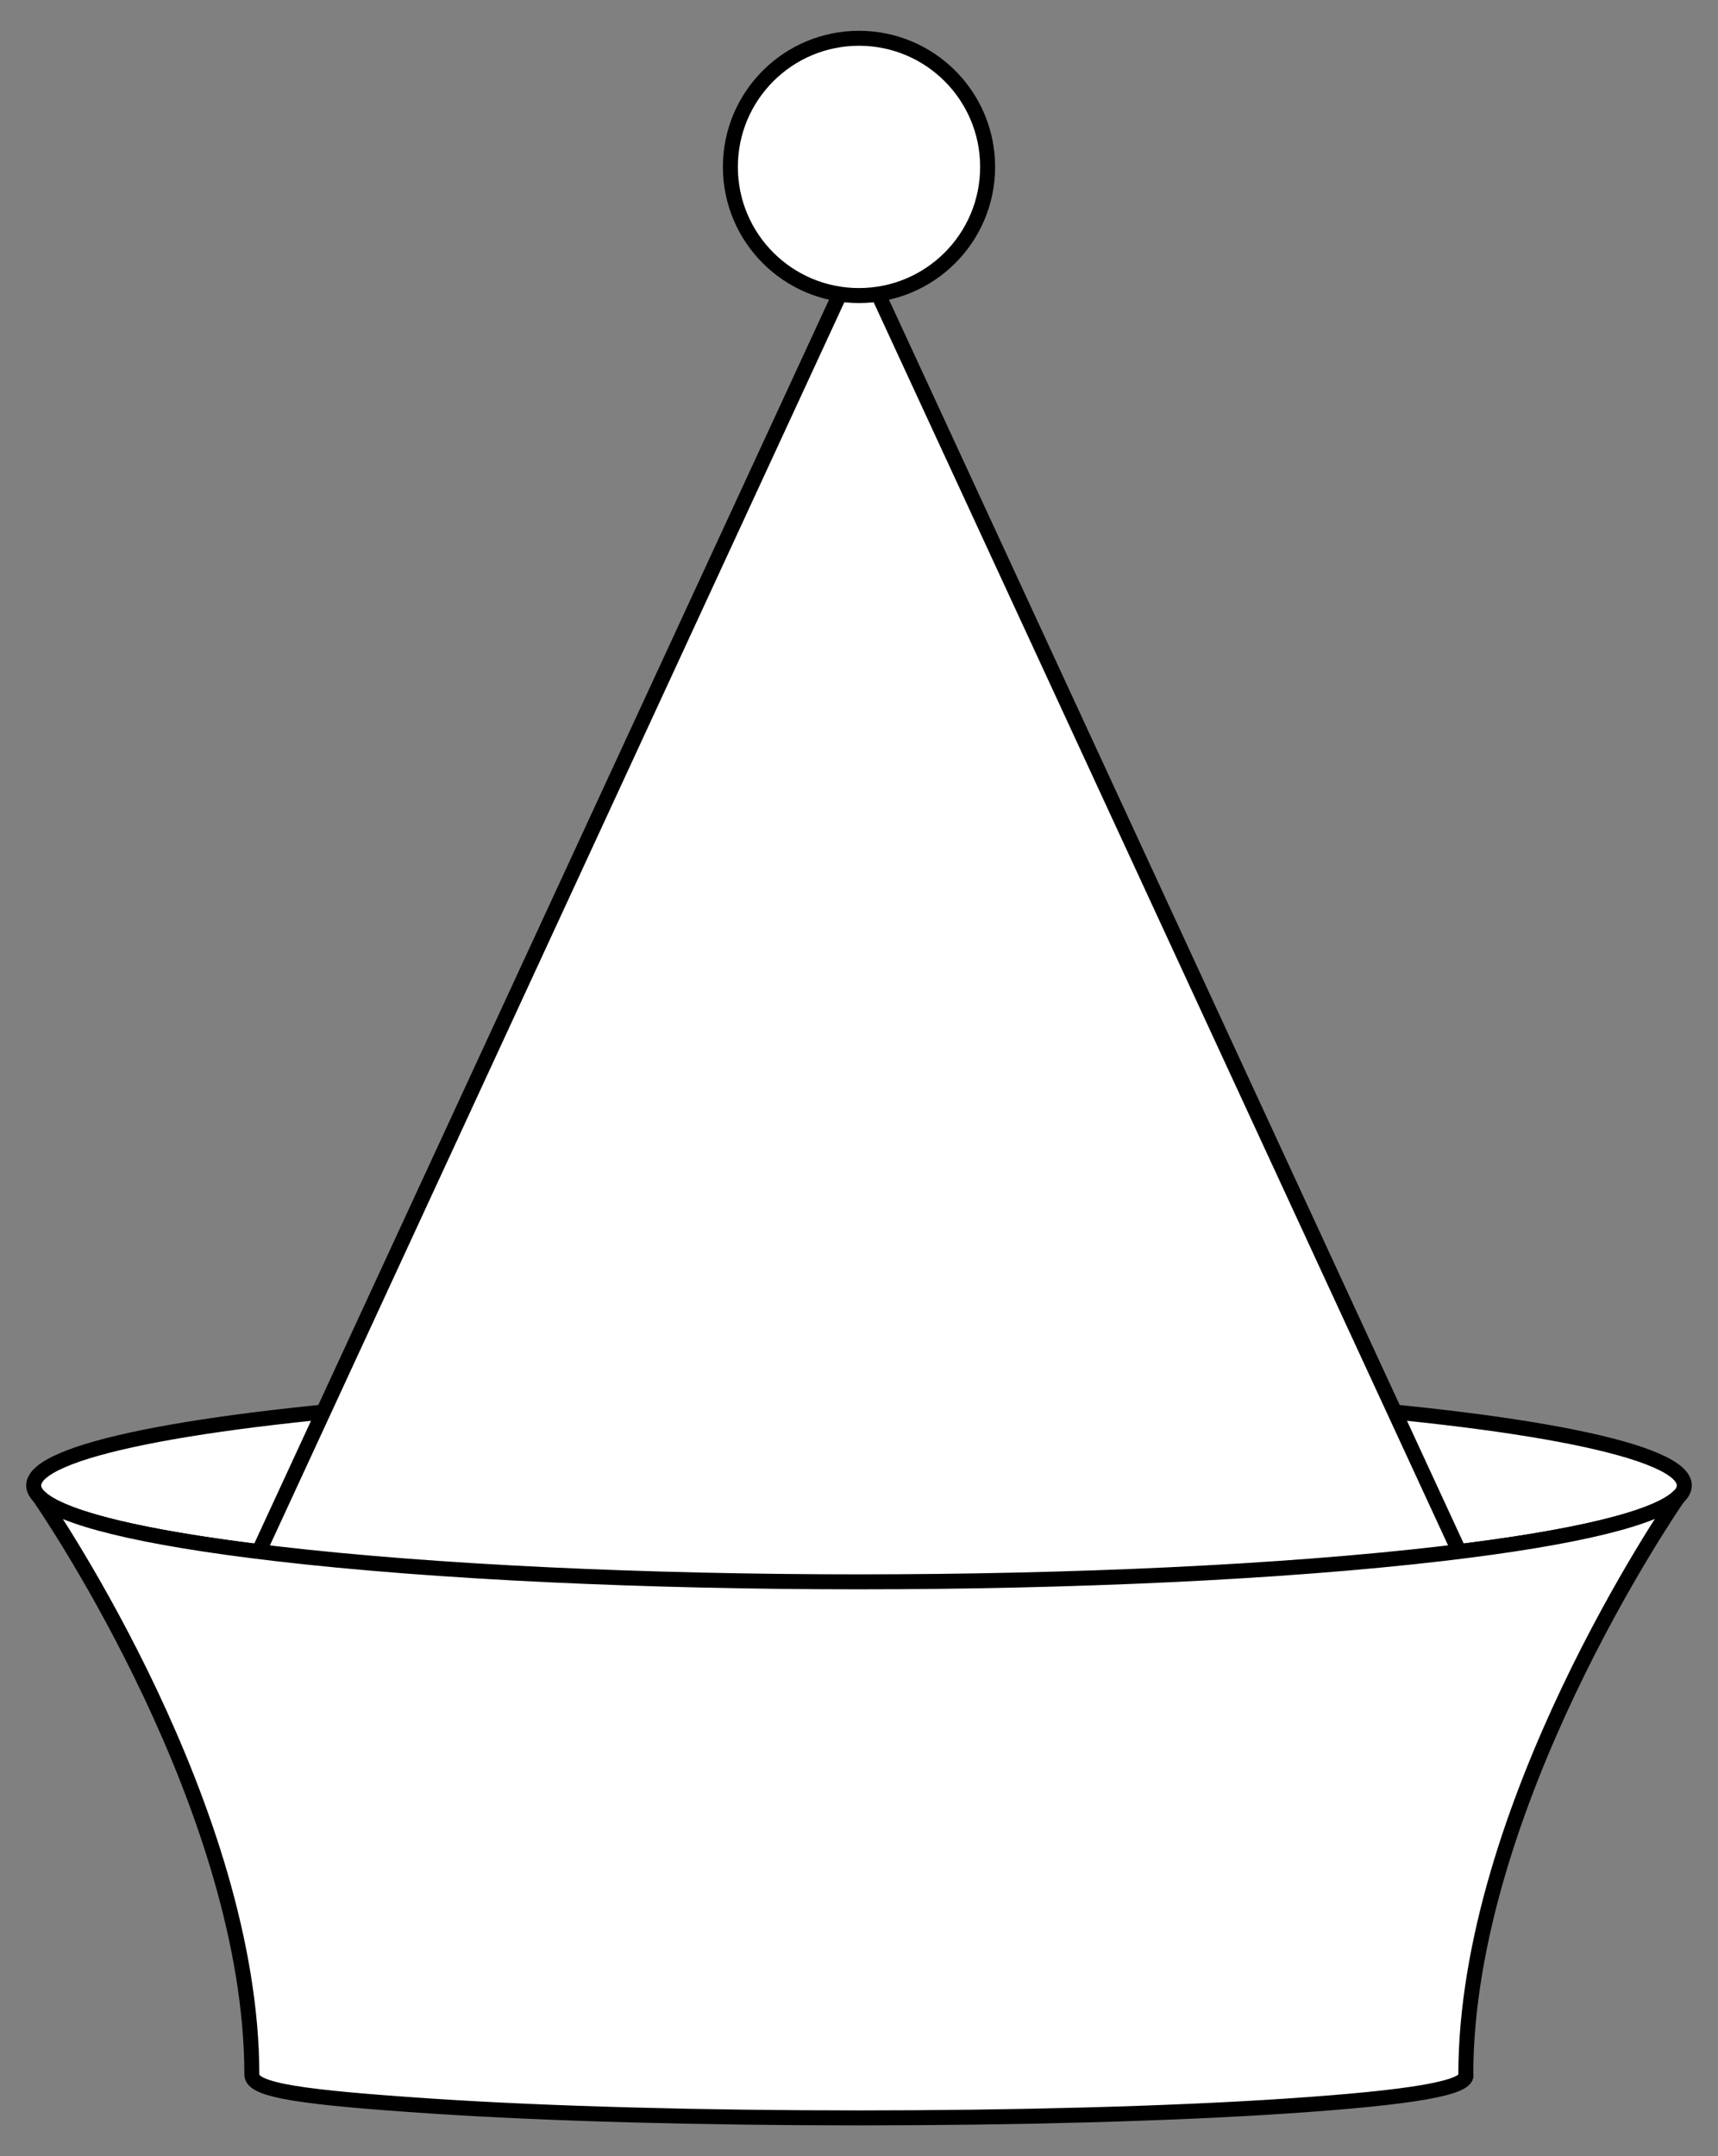 <?xml version="1.0" encoding="UTF-8" standalone="no"?>
<!DOCTYPE svg PUBLIC "-//W3C//DTD SVG 1.1//EN" "http://www.w3.org/Graphics/SVG/1.1/DTD/svg11.dtd">
<svg xmlns:xl="http://www.w3.org/1999/xlink" xmlns="http://www.w3.org/2000/svg" xmlns:dc="http://purl.org/dc/elements/1.1/" version="1.1" viewBox="67.5 94.5 229.5 288" width="229.5" height="288">
  <rect x="67.5" y="94.5" width="229.5" height="288" fill="#808080" stroke="none"/>
  <defs>
    <clipPath id="artboard_clip_path">
      <path d="M 67.5 94.5 L 297 94.5 L 297 338.192 L 265.223 382.5 L 67.5 382.5 Z"/>
    </clipPath>
  </defs>
  <g id="Hat,_Jew_s_(5)" stroke="none" stroke-opacity="1" fill-opacity="1" stroke-dasharray="none" fill="none">
    <title>Hat, Jew&apos;s (5)</title>
    <g id="Hat,_Jew_s_(5)_Art" clip-path="url(#artboard_clip_path)">
      <title>Art</title>
      <g id="Group_53">
        <g id="Graphic_57">
          <ellipse cx="182.25" cy="292.909" rx="110.25" ry="12.886" fill="#FFFFFF"/>
          <ellipse cx="182.25" cy="292.909" rx="110.25" ry="12.886" stroke="black" stroke-linecap="round" stroke-linejoin="round" stroke-width="2"/>
        </g>
        <g id="Graphic_56">
          <path d="M 94.909 317.25 L 182.25 128.25 L 269.591 317.25 Z" fill="#FFFFFF"/>
          <path d="M 94.909 317.25 L 182.25 128.25 L 269.591 317.25 Z" stroke="black" stroke-linecap="round" stroke-linejoin="round" stroke-width="2"/>
        </g>
        <g id="Graphic_55">
          <path d="M 101.153 371.659 C 101.188 373.736 108.044 374.663 125.024 375.8 C 156.616 377.915 207.838 377.915 239.43 375.8 C 256.411 374.663 263.461 373.383 263.345 371.659 L 263.311 371.659 C 263.311 335.913 290.551 296.093 291.722 294.397 C 288.951 297.179 278.435 299.876 260.175 302.01 C 217.119 307.043 147.313 307.043 104.258 302.01 C 86.143 299.893 75.65 297.222 72.778 294.464 L 72.778 294.464 C 74.477 296.935 101.143 336.291 101.143 371.659 Z" fill="#FFFFFF"/>
          <path d="M 101.153 371.659 C 101.188 373.736 108.044 374.663 125.024 375.8 C 156.616 377.915 207.838 377.915 239.43 375.8 C 256.411 374.663 263.461 373.383 263.345 371.659 L 263.311 371.659 C 263.311 335.913 290.551 296.093 291.722 294.397 C 288.951 297.179 278.435 299.876 260.175 302.01 C 217.119 307.043 147.313 307.043 104.258 302.01 C 86.143 299.893 75.65 297.222 72.778 294.464 L 72.778 294.464 C 74.477 296.935 101.143 336.291 101.143 371.659 Z" stroke="black" stroke-linecap="round" stroke-linejoin="round" stroke-width="2"/>
        </g>
        <g id="Graphic_54">
          <circle cx="182.25" cy="116.795" r="17.182" fill="#FFFFFF"/>
          <circle cx="182.25" cy="116.795" r="17.182" stroke="black" stroke-linecap="round" stroke-linejoin="round" stroke-width="2"/>
        </g>
      </g>
    </g>
  </g>
</svg>
